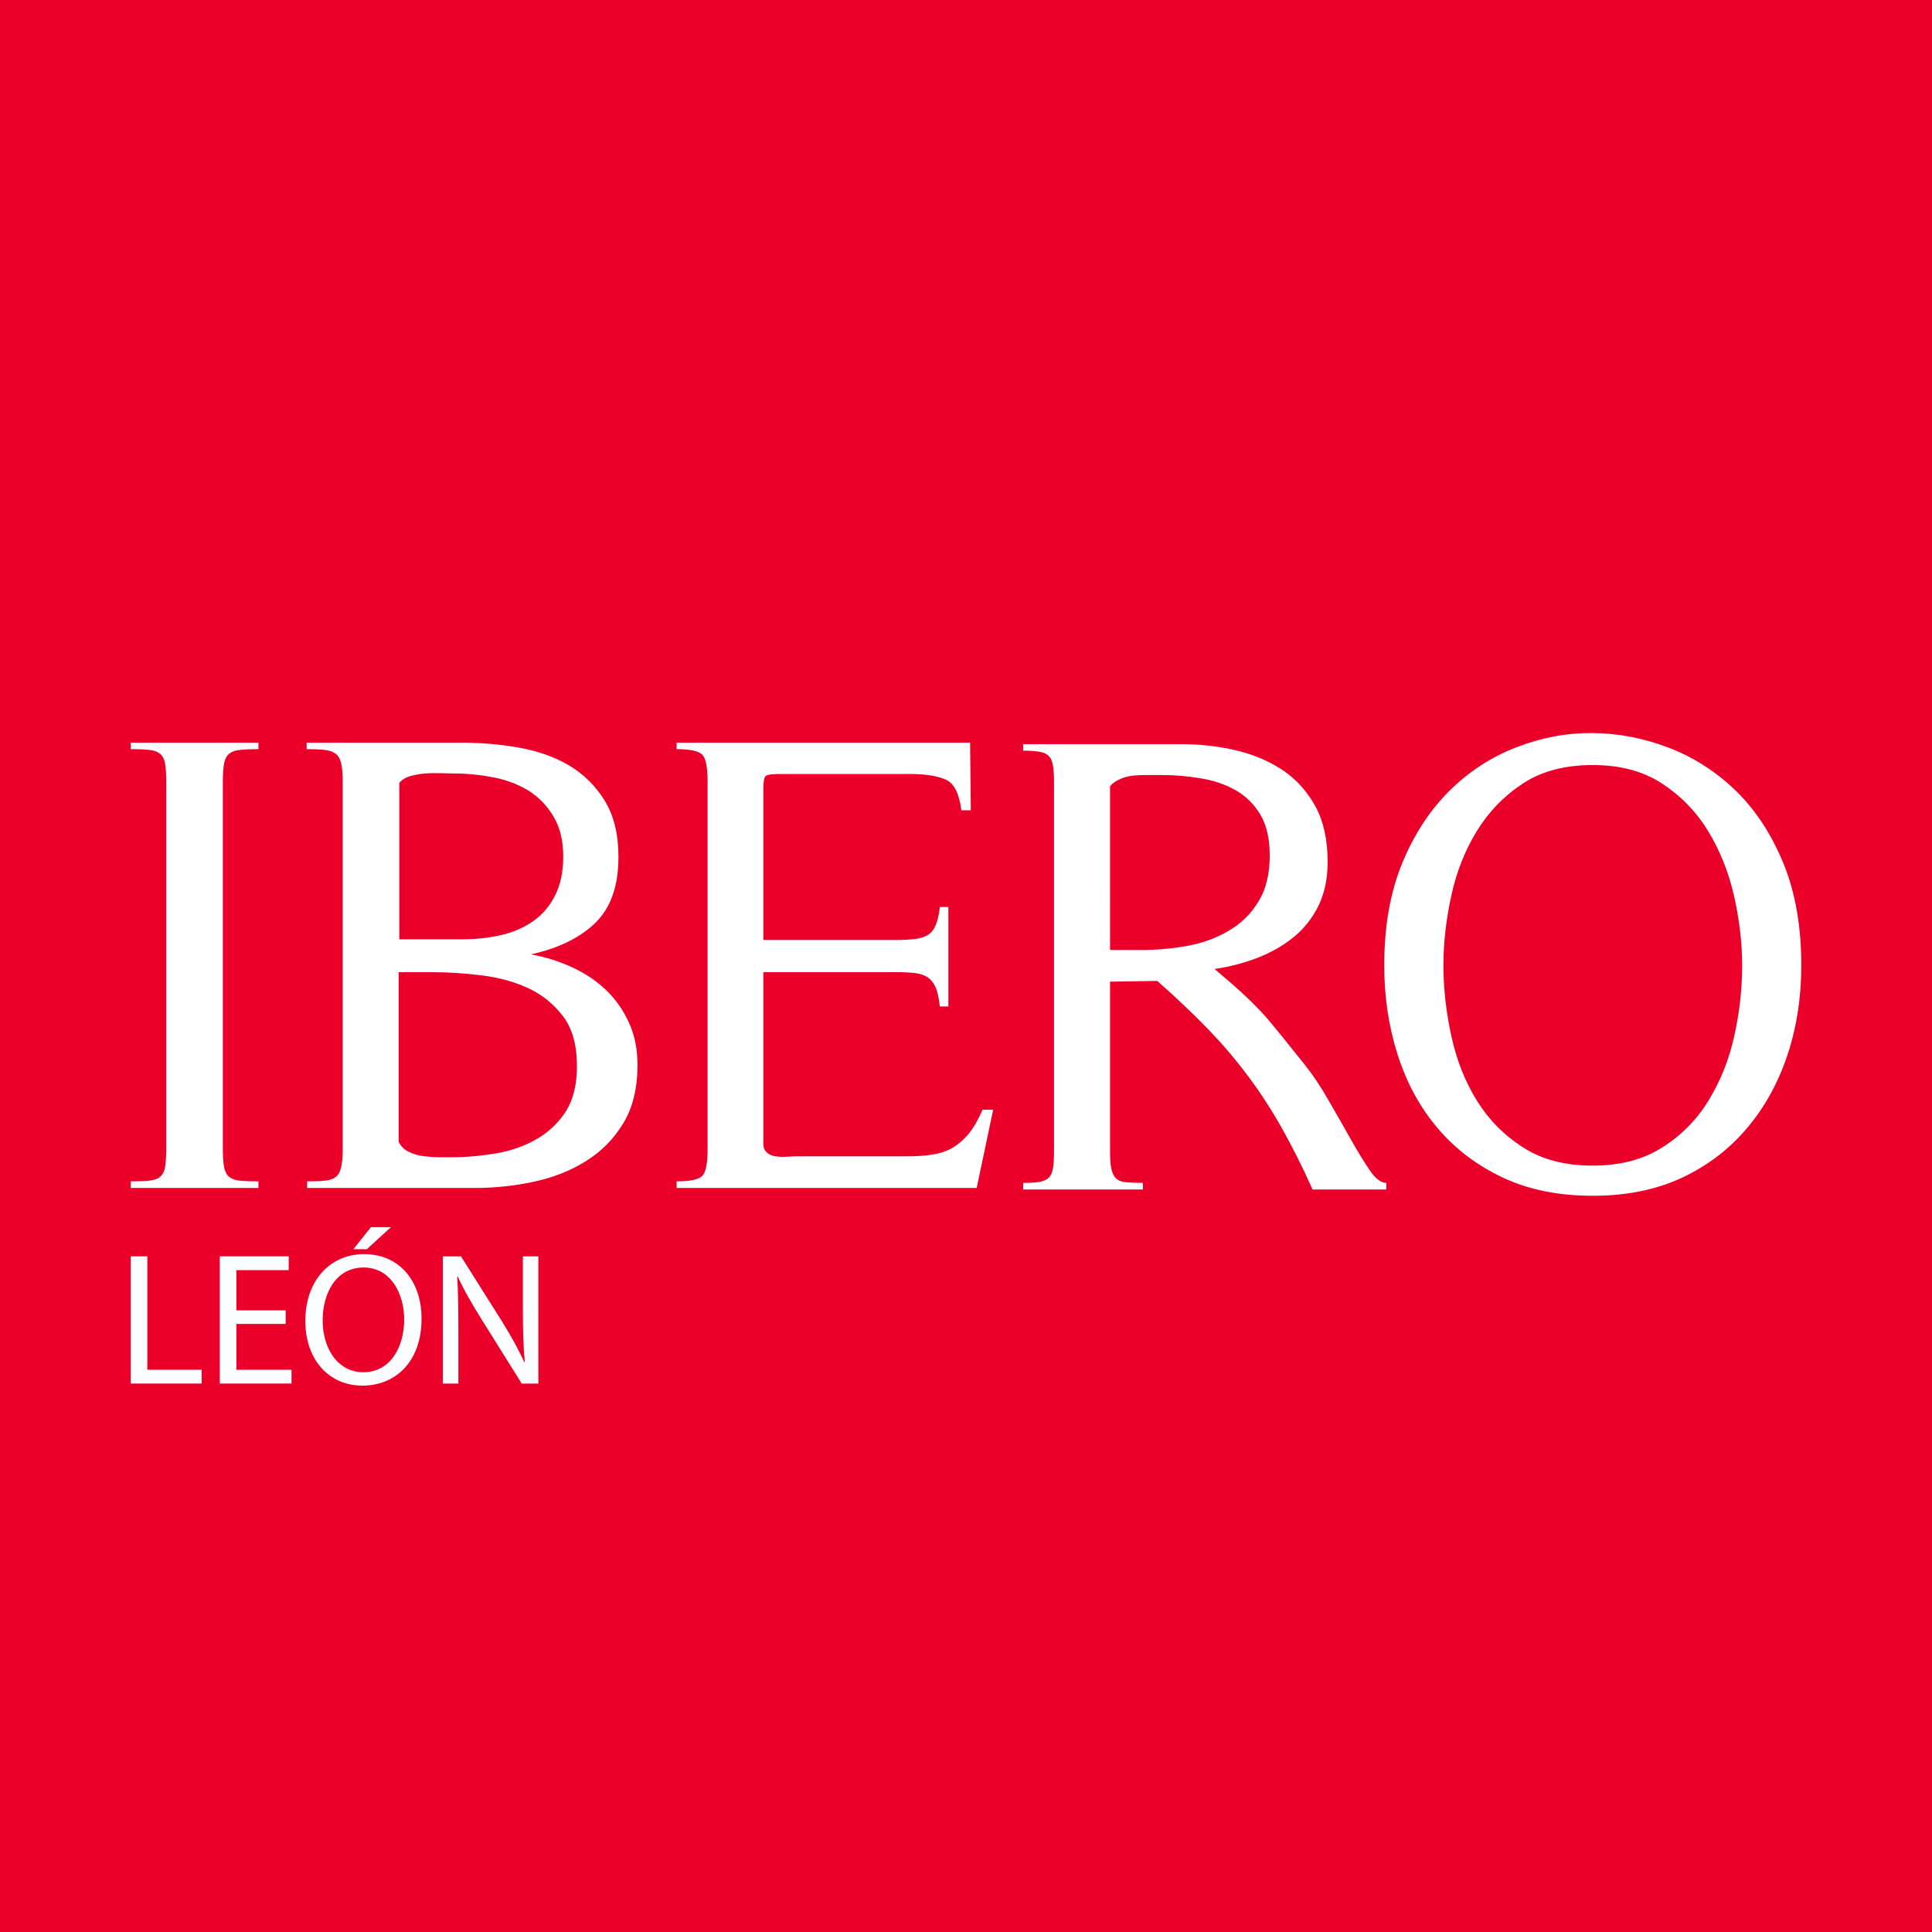 <?xml version="1.0" encoding="utf-8"?>
<!-- Generator: Adobe Illustrator 16.0.0, SVG Export Plug-In . SVG Version: 6.00 Build 0)  -->
<!DOCTYPE svg PUBLIC "-//W3C//DTD SVG 1.1//EN" "http://www.w3.org/Graphics/SVG/1.1/DTD/svg11.dtd">
<svg version="1.1" id="Layer_1" xmlns="http://www.w3.org/2000/svg" xmlns:xlink="http://www.w3.org/1999/xlink" x="0px" y="0px"
	 width="238.935px" height="238.936px" viewBox="0 0 238.935 238.936" enable-background="new 0 0 238.935 238.936"
	 xml:space="preserve">
<rect fill="#EB0029" width="238.935" height="238.936"/>
<g>
	<path fill="#FFFFFF" d="M16.169,146.919v-0.816c0.922,0,1.665-0.029,2.237-0.085c0.572-0.052,1.02-0.189,1.343-0.441
		c0.319-0.237,0.556-0.644,0.654-1.172c0.099-0.545,0.155-1.305,0.155-2.287V96.64c0-0.981-0.056-1.733-0.155-2.274
		c-0.098-0.548-0.335-0.943-0.654-1.178c-0.323-0.252-0.771-0.408-1.343-0.448c-0.572-0.063-1.315-0.094-2.237-0.094v-0.801h15.792
		v0.801c-0.925,0-1.684,0.031-2.237,0.094c-0.574,0.04-1.013,0.196-1.343,0.448c-0.323,0.235-0.54,0.63-0.657,1.178
		c-0.105,0.541-0.165,1.293-0.165,2.274v45.478c0,0.982,0.06,1.742,0.165,2.287c0.117,0.528,0.334,0.935,0.657,1.172
		c0.33,0.252,0.769,0.39,1.343,0.441c0.553,0.056,1.312,0.085,2.237,0.085v0.816H16.169"/>
	<path fill="#FFFFFF" d="M49.385,116.164h7.816c1.683,0,3.28-0.171,4.815-0.529c1.504-0.348,2.831-0.949,3.967-1.744
		c1.152-0.822,2.033-1.872,2.678-3.179c0.662-1.304,0.994-2.888,0.994-4.798c0-1.953-0.404-3.601-1.19-4.915
		c-0.791-1.34-1.802-2.39-3.064-3.195c-1.238-0.764-2.666-1.326-4.287-1.649c-1.633-0.319-3.285-0.497-4.962-0.497
		c-0.436,0-0.992-0.027-1.629-0.035c-0.654-0.023-1.306-0.015-1.958,0.035c-0.654,0.049-1.255,0.178-1.846,0.326
		c-0.553,0.171-1,0.438-1.334,0.824V116.164 M49.305,141.216c0.277,0.551,0.681,0.956,1.225,1.223
		c0.538,0.277,1.137,0.446,1.781,0.536c0.655,0.079,1.308,0.141,1.951,0.141h1.719c1.848,0,3.674-0.189,5.538-0.506
		c1.84-0.331,3.487-0.928,4.948-1.796c1.479-0.868,2.661-2.02,3.564-3.449c0.884-1.45,1.323-3.27,1.323-5.503
		c0-2.537-0.545-4.575-1.655-6.092c-1.137-1.514-2.543-2.69-4.246-3.504c-1.699-0.808-3.626-1.349-5.767-1.625
		c-2.152-0.276-4.222-0.41-6.229-0.41h-4.152V141.216z M37.988,146.103c0.885,0,1.613-0.029,2.168-0.085
		c0.57-0.043,1-0.189,1.343-0.441c0.32-0.237,0.555-0.642,0.68-1.179c0.141-0.538,0.206-1.282,0.206-2.285V96.639
		c0-0.981-0.065-1.73-0.206-2.285c-0.125-0.537-0.36-0.932-0.719-1.167c-0.356-0.251-0.82-0.408-1.377-0.453
		c-0.592-0.061-1.292-0.089-2.159-0.089v-0.801H57.03c2.381,0,4.754,0.202,7.082,0.604c2.327,0.412,4.424,1.136,6.223,2.188
		c1.816,1.07,3.293,2.515,4.43,4.354c1.148,1.849,1.72,4.188,1.72,6.995c0,3.583-0.959,6.301-2.857,8.144
		c-1.897,1.84-4.539,3.149-7.977,3.899c1.802,0.331,3.502,0.859,5.096,1.597c1.602,0.727,2.996,1.667,4.199,2.813
		c1.182,1.126,2.131,2.479,2.828,4.011c0.717,1.548,1.067,3.303,1.067,5.252c0,2.88-0.587,5.291-1.751,7.199
		c-1.162,1.935-2.7,3.493-4.592,4.675c-1.911,1.204-4.053,2.049-6.472,2.568c-2.434,0.521-4.852,0.775-7.277,0.775H37.988V146.103z"
		/>
	<path fill="#FFFFFF" d="M120.788,146.919H83.681v-0.816c1.681,0,2.756-0.227,3.183-0.691c0.433-0.457,0.646-1.552,0.646-3.294
		V96.64c0-1.733-0.213-2.83-0.646-3.291c-0.427-0.461-1.502-0.703-3.183-0.703v-0.801h36.294l0.086,8.371h-1.162
		c-0.27-2.061-0.893-3.318-1.898-3.784c-1.004-0.452-2.455-0.708-4.36-0.708H96.212c-0.912,0-1.448,0.113-1.576,0.315
		c-0.143,0.174-0.233,0.702-0.233,1.566v18.643h16.534c0.872,0,1.632-0.049,2.294-0.128c0.642-0.081,1.155-0.26,1.578-0.532
		c0.4-0.26,0.707-0.667,0.93-1.219c0.225-0.528,0.385-1.257,0.493-2.197h1.054v12.296h-1.054c-0.108-0.994-0.268-1.733-0.493-2.285
		c-0.223-0.54-0.53-0.96-0.93-1.258c-0.423-0.303-0.936-0.489-1.542-0.572c-0.626-0.08-1.405-0.121-2.33-0.121H94.403v21.239
		c0,0.489,0.18,0.854,0.469,1.095c0.302,0.239,0.66,0.401,1.052,0.441c0.414,0.06,0.843,0.077,1.301,0.048
		c0.458-0.019,0.86-0.048,1.171-0.048h13.428c1.308,0,2.443-0.052,3.385-0.202c0.949-0.133,1.808-0.41,2.577-0.845
		c0.751-0.438,1.416-1.028,2.025-1.75c0.592-0.737,1.164-1.718,1.708-2.972h1.308L120.788,146.919"/>
	<path fill="#FFFFFF" d="M137.283,117.488h3.886c1.951,0,3.877-0.176,5.758-0.525c1.852-0.349,3.574-0.98,5.074-1.879
		c1.518-0.896,2.739-2.094,3.654-3.617c0.93-1.518,1.375-3.415,1.375-5.698c0-2-0.374-3.662-1.119-4.959
		c-0.759-1.294-1.779-2.32-3.059-3.058c-1.28-0.734-2.72-1.227-4.361-1.497c-1.621-0.276-3.268-0.41-4.959-0.41h-1.631
		c-0.536,0-1.097,0.022-1.697,0.067c-0.609,0.067-1.168,0.201-1.649,0.425c-0.547,0.228-0.969,0.52-1.272,0.894V117.488
		 M162.332,147.107c-1.289-2.879-2.599-5.462-3.911-7.78c-1.307-2.297-2.713-4.454-4.231-6.455c-1.508-2.014-3.174-3.94-4.965-5.787
		c-1.79-1.831-3.812-3.75-6.105-5.773l-5.837,0.093v20.898c0,0.923,0.035,1.657,0.145,2.194c0.125,0.55,0.301,0.953,0.58,1.218
		c0.26,0.278,0.662,0.44,1.208,0.49c0.55,0.055,1.254,0.086,2.125,0.086v0.816H126.54v-0.816c0.806,0,1.451-0.043,1.988-0.115
		c0.508-0.089,0.905-0.26,1.174-0.522c0.276-0.293,0.444-0.675,0.526-1.191c0.091-0.521,0.125-1.236,0.125-2.159V96.826
		c0-0.871-0.034-1.581-0.125-2.105c-0.082-0.552-0.25-0.957-0.526-1.222c-0.269-0.283-0.666-0.46-1.174-0.533
		c-0.537-0.084-1.182-0.133-1.988-0.133V92.03h19.442c2.393,0,4.661,0.247,6.87,0.763c2.201,0.527,4.135,1.35,5.831,2.485
		c1.679,1.136,3.002,2.637,4.017,4.478c0.991,1.845,1.491,4.121,1.491,6.835c0,2.06-0.373,3.855-1.124,5.406
		c-0.763,1.547-1.79,2.858-3.099,3.915c-1.285,1.051-2.791,1.898-4.477,2.554c-1.682,0.646-3.447,1.107-5.281,1.368
		c1.568,1.323,2.838,2.424,3.813,3.352c0.996,0.927,1.837,1.809,2.579,2.637c0.716,0.846,1.439,1.713,2.15,2.599
		c0.718,0.901,1.549,1.948,2.525,3.143c1.077,1.349,2.111,2.888,3.075,4.604c0.986,1.704,1.901,3.286,2.74,4.794
		c0.837,1.49,1.623,2.765,2.321,3.786c0.689,1.023,1.371,1.543,2.035,1.543v0.816H162.332z"/>
	<path fill="#FFFFFF" d="M214.446,110.76c-0.681-2.959-1.763-5.639-3.227-8.02c-1.45-2.379-3.364-4.334-5.7-5.86
		c-2.323-1.517-5.166-2.266-8.548-2.266c-3.402,0-6.295,0.749-8.601,2.266c-2.338,1.526-4.235,3.481-5.705,5.86
		c-1.467,2.381-2.525,5.043-3.164,7.972c-0.65,2.929-0.991,5.829-0.991,8.706c0,2.871,0.341,5.788,0.991,8.75
		c0.639,2.954,1.697,5.614,3.164,7.977c1.47,2.352,3.367,4.275,5.705,5.758c2.306,1.509,5.199,2.252,8.601,2.252
		c3.382,0,6.253-0.743,8.603-2.252c2.355-1.482,4.27-3.41,5.727-5.803c1.464-2.395,2.536-5.042,3.18-7.983
		c0.653-2.92,0.976-5.827,0.976-8.698C215.457,116.588,215.109,113.714,214.446,110.76 M221.071,130.441
		c-1.149,3.443-2.811,6.484-5.002,9.064c-2.197,2.607-4.883,4.662-8.088,6.162c-3.205,1.485-6.867,2.218-11.01,2.218
		c-4.172,0-7.86-0.732-11.05-2.218c-3.195-1.5-5.908-3.533-8.091-6.105c-2.202-2.569-3.849-5.608-4.967-9.078
		c-1.11-3.475-1.673-7.159-1.673-11.066c0-4.812,0.732-9.023,2.2-12.605c1.465-3.585,3.418-6.576,5.863-9.009
		c2.433-2.402,5.203-4.203,8.309-5.395c3.078-1.196,6.221-1.778,9.409-1.751c3.224,0.028,6.356,0.645,9.451,1.83
		c3.1,1.2,5.856,2.974,8.311,5.364c2.432,2.385,4.386,5.394,5.857,8.992c1.463,3.618,2.18,7.797,2.18,12.574
		C222.77,123.325,222.208,127.003,221.071,130.441"/>
	<polygon fill="#FBFDFF" points="16.169,155.375 18.223,155.375 18.223,169.403 24.942,169.403 24.942,171.107 16.169,171.107 	"/>
	<polygon fill="#FBFDFF" points="35.326,163.733 29.236,163.733 29.236,169.403 36.053,169.403 36.053,171.107 27.18,171.107 
		27.18,155.375 35.705,155.375 35.705,157.082 29.236,157.082 29.236,162.055 35.326,162.055 	"/>
	<path fill="#FBFDFF" d="M48.353,151.763l-2.988,2.729h-1.66l2.172-2.729H48.353 M39.904,163.315c0,3.383,1.814,6.393,5.04,6.393
		c3.224,0,5.04-2.964,5.04-6.535c0-3.148-1.632-6.418-5.015-6.418C41.586,156.754,39.904,159.881,39.904,163.315 M52.134,163.081
		c0,5.389-3.289,8.283-7.305,8.283c-4.181,0-7.07-3.242-7.07-8.004c0-4.994,3.076-8.262,7.275-8.262
		C49.354,155.098,52.134,158.386,52.134,163.081"/>
	<path fill="#FBFDFF" d="M54.767,171.107v-15.73h2.244l5.019,7.961c1.145,1.842,2.072,3.5,2.801,5.109l0.067-0.022
		c-0.188-2.102-0.233-4.013-0.233-6.466v-6.582h1.915v15.73h-2.057l-4.988-7.98c-1.096-1.75-2.149-3.55-2.92-5.25l-0.069,0.024
		c0.114,1.98,0.14,3.873,0.14,6.484v6.722H54.767"/>
</g>
</svg>
